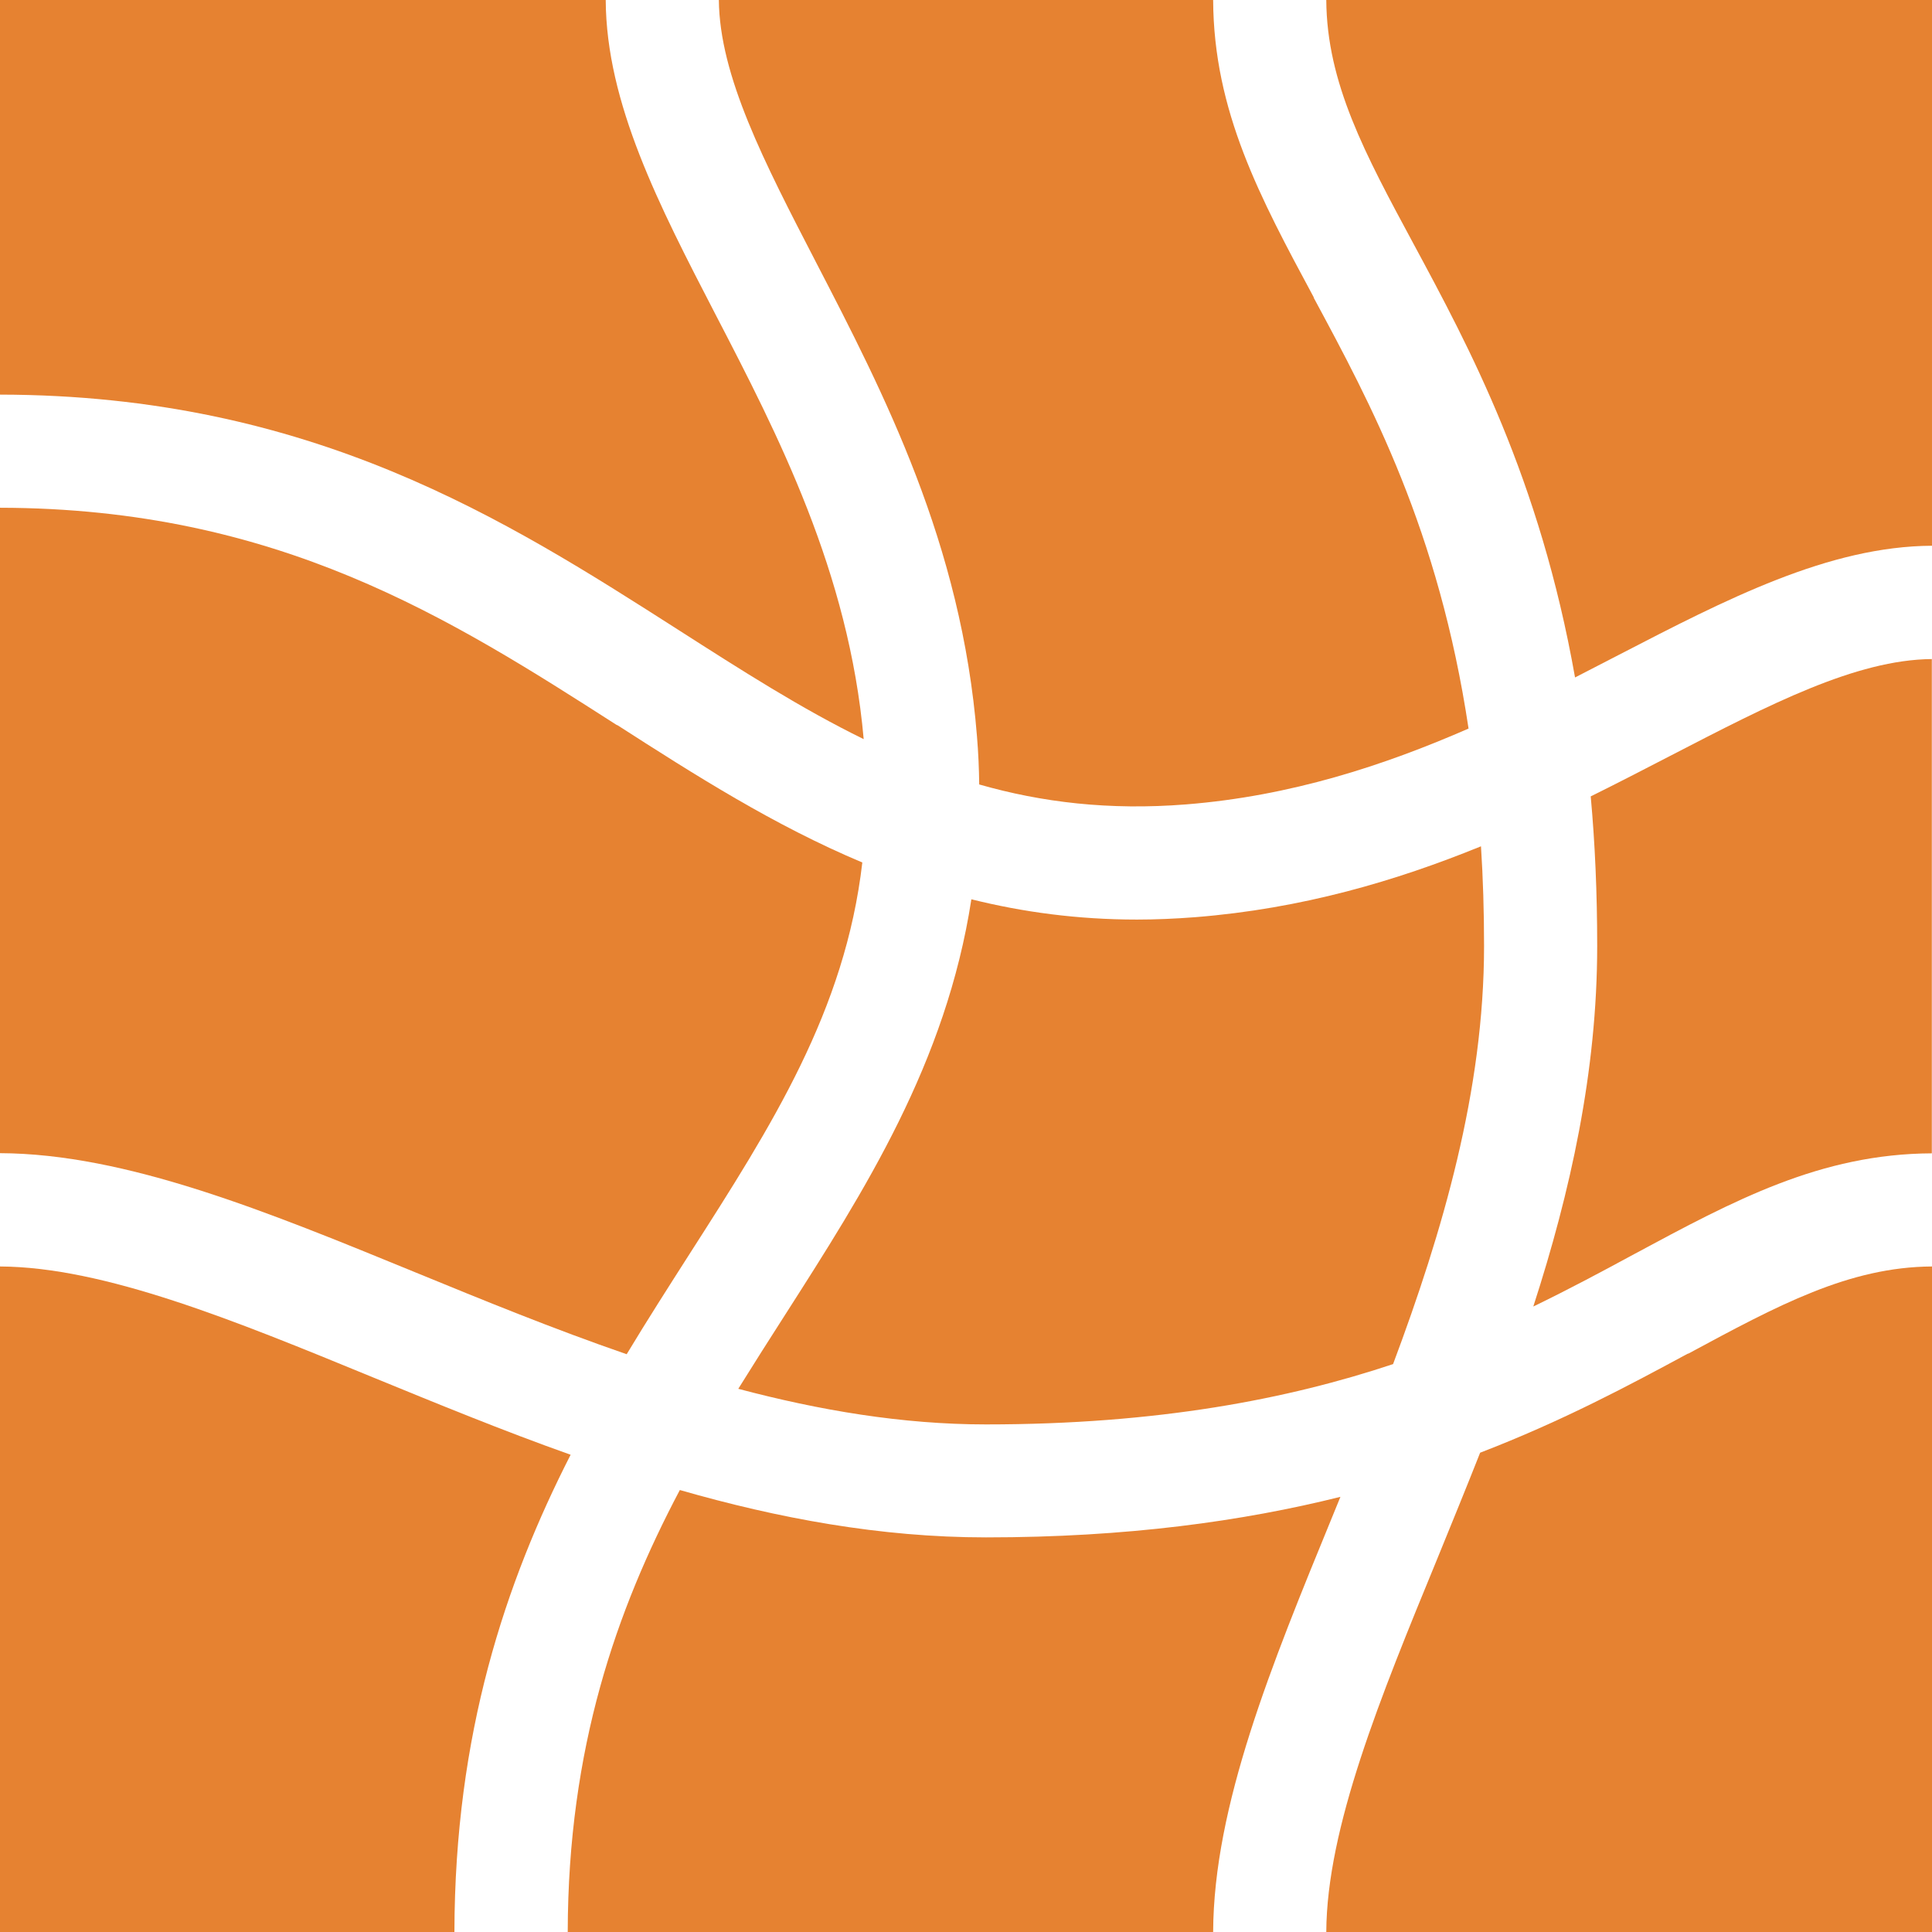 <?xml version="1.0" encoding="UTF-8"?>
<svg id="Capa_1" data-name="Capa 1" xmlns="http://www.w3.org/2000/svg" width="40mm" height="40mm" viewBox="0 0 113.39 113.39">
  <defs>
    <style>
      .cls-1 {
        fill: #e68231;
      }
    </style>
  </defs>
  <path class="cls-1" d="M77.84,0c.03,4.88,2.28,9.04,5.12,14.31,3.27,6.07,7.41,13.75,9.48,25.45,.86-.44,1.71-.88,2.54-1.31,6.34-3.28,12.34-6.39,18.41-6.42V0h-35.55Z"/>
  <path class="cls-1" d="M36.21,42.56C26.44,36.3,16.33,29.83,0,29.8v37.88c7.41,.03,15.66,3.42,24.39,7,3.95,1.62,8.1,3.32,12.39,4.8,1.23-2.04,2.48-3.99,3.7-5.9,4.83-7.54,9.12-14.26,10.13-22.96-5.19-2.18-9.83-5.14-14.39-8.07Z"/>
  <path class="cls-1" d="M86.92,49.67c-4.98,2.03-10.49,3.66-16.77,4.16-1.17,.09-2.31,.14-3.42,.14-3.49,0-6.71-.44-9.72-1.19-1.48,9.61-6.27,17.1-10.94,24.4-.92,1.43-1.83,2.87-2.74,4.33,4.75,1.26,9.62,2.09,14.54,2.09,10.1,0,17.73-1.49,23.89-3.54,2.91-7.77,5.34-16.08,5.34-24.53,0-2.05-.06-3.99-.18-5.85Z"/>
  <path class="cls-1" d="M98.03,44.36c-1.51,.78-3.07,1.59-4.67,2.38,.25,2.73,.38,5.65,.38,8.78,0,7.38-1.58,14.46-3.75,21.16,2.13-1.03,4.08-2.08,5.93-3.08,5.86-3.15,10.92-5.88,17.46-5.91v-29.01c-4.46,.04-9.51,2.66-15.35,5.68Z"/>
  <path class="cls-1" d="M57.87,90.23c-6.22,0-12.23-1.13-17.97-2.78-3.73,7.06-6.56,15.14-6.58,25.94h37.88c.03-7.41,3.42-15.66,7-24.39,.16-.38,.31-.76,.47-1.15-5.73,1.43-12.53,2.38-20.8,2.38Z"/>
  <path class="cls-1" d="M99.07,79.44c-3.41,1.84-7.34,3.95-12.2,5.82-.84,2.13-1.7,4.22-2.53,6.26-3.33,8.1-6.47,15.75-6.5,21.87h35.55v-39.06c-4.88,.03-9.04,2.28-14.31,5.12Z"/>
  <path class="cls-1" d="M77.11,17.46c-3.15-5.86-5.88-10.92-5.91-17.46h-29.01c.04,4.46,2.66,9.51,5.68,15.35,4.02,7.76,8.57,16.56,9.47,27.88,.08,.96,.12,1.89,.13,2.81,3.67,1.05,7.63,1.53,12.15,1.17,6.14-.49,11.6-2.28,16.57-4.45-1.75-11.65-5.73-19.05-9.09-25.29Z"/>
  <path class="cls-1" d="M21.87,80.83c-8.1-3.33-15.75-6.47-21.87-6.5v39.06H26.67c.02-11.64,2.99-20.5,6.82-28.01-4.03-1.43-7.91-3.03-11.62-4.55Z"/>
  <path class="cls-1" d="M41.97,18.41c-3.28-6.34-6.39-12.34-6.42-18.41H0V23.16c18.28,.03,29.71,7.35,39.8,13.8,3.72,2.38,7.23,4.63,10.89,6.42-.87-9.81-5.03-17.86-8.72-24.97Z"/>
</svg>